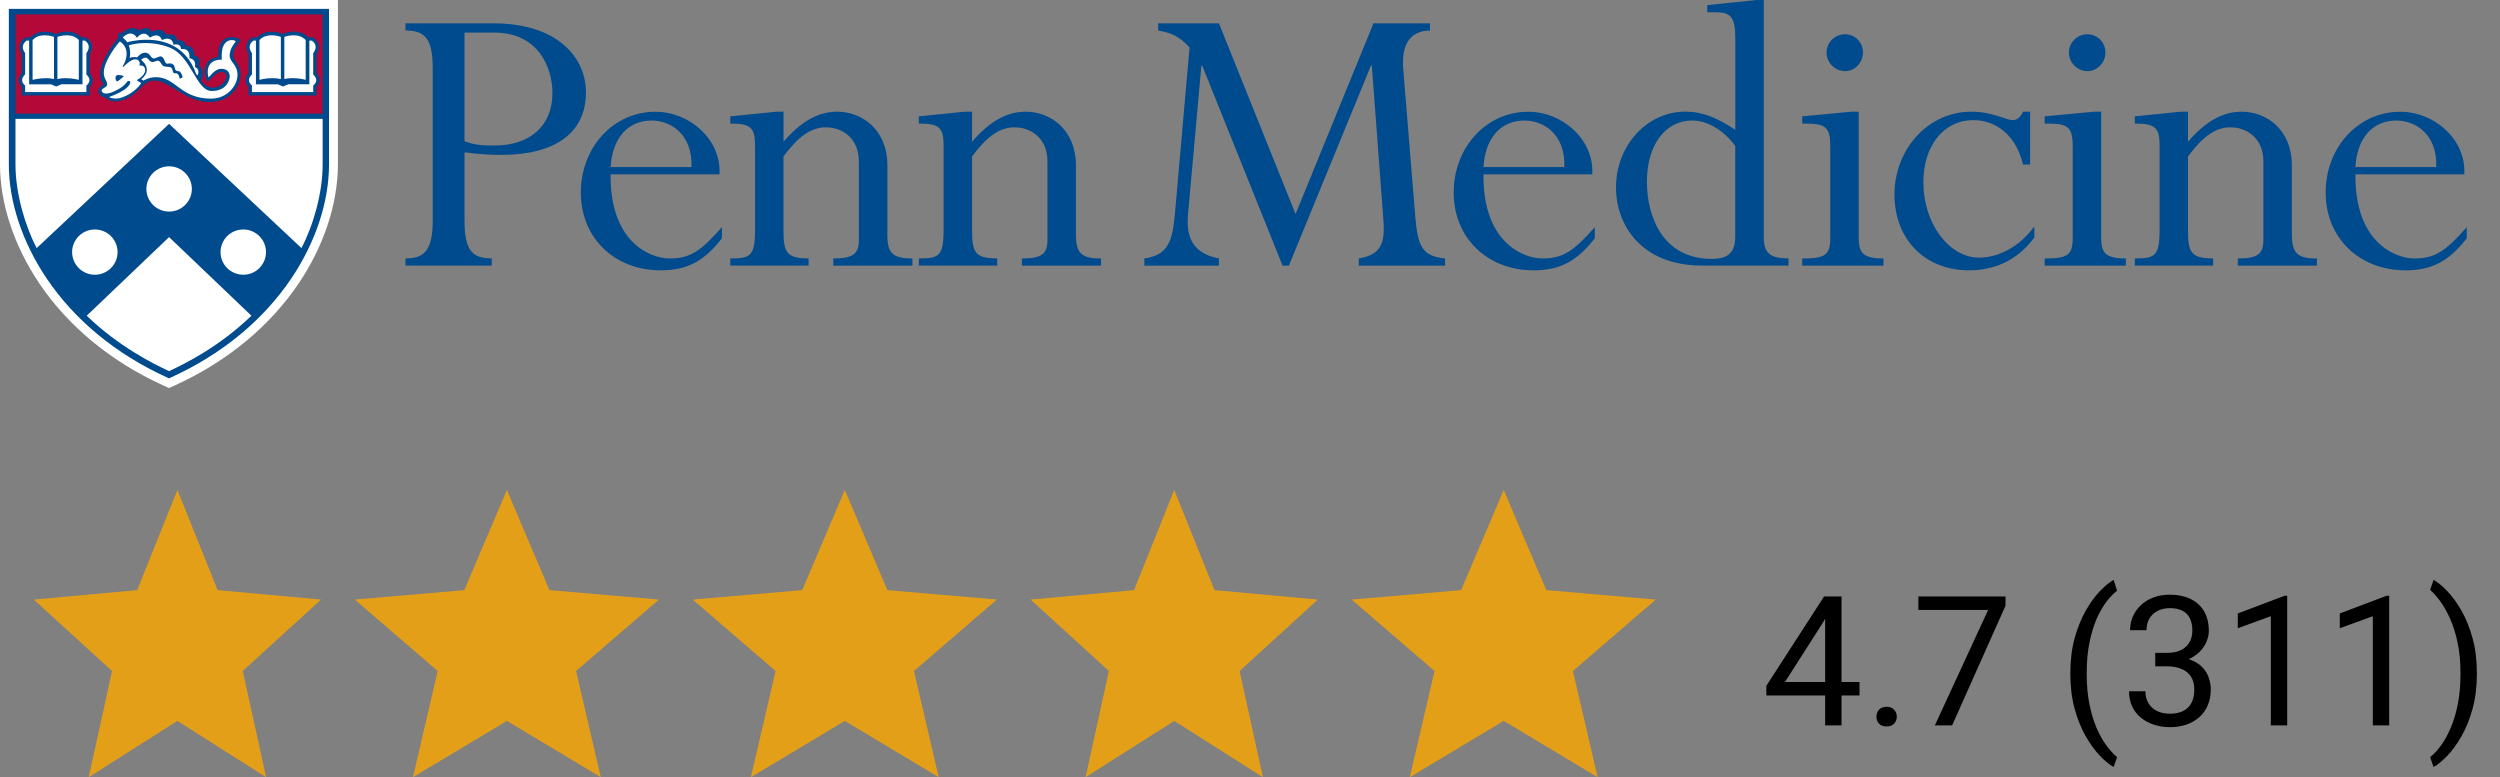 <svg width="193" height="60" viewBox="0 0 193 60" fill="none" xmlns="http://www.w3.org/2000/svg">
<rect x="0" y="0" width="193" height="60" fill="#808080" stroke="none"/>
<path d="M6.849 60L8.651 51.801L2.609 46.287L10.591 45.558L13.696 37.826L16.8 45.558L24.783 46.287L18.74 51.801L20.542 60L13.696 55.653L6.849 60Z" fill="#E49F18"/>
<path d="M31.882 60L33.789 51.801L27.391 46.287L35.844 45.558L39.13 37.826L42.417 45.558L50.87 46.287L44.472 51.801L46.379 60L39.13 55.653L31.882 60Z" fill="#E49F18"/>
<path d="M57.968 60L59.876 51.801L53.478 46.287L61.93 45.558L65.217 37.826L68.504 45.558L76.956 46.287L70.559 51.801L72.466 60L65.217 55.653L57.968 60Z" fill="#E49F18"/>
<path d="M83.806 60L85.608 51.801L79.565 46.287L87.548 45.558L90.652 37.826L93.757 45.558L101.739 46.287L95.697 51.801L97.498 60L90.652 55.653L83.806 60Z" fill="#E49F18"/>
<path d="M108.838 60L110.746 51.801L104.348 46.287L112.8 45.558L116.087 37.826L119.374 45.558L127.826 46.287L121.428 51.801L123.336 60L116.087 55.653L108.838 60Z" fill="#E49F18"/>
<path d="M143.554 52.65V53.69H136.362V52.944L140.819 46.047H141.852L140.744 48.043L137.798 52.65H143.554ZM142.166 46.047V56H140.901V46.047H142.166ZM144.859 55.33C144.859 55.116 144.925 54.936 145.058 54.79C145.194 54.64 145.39 54.565 145.646 54.565C145.901 54.565 146.094 54.64 146.227 54.79C146.363 54.936 146.432 55.116 146.432 55.33C146.432 55.54 146.363 55.717 146.227 55.863C146.094 56.009 145.901 56.082 145.646 56.082C145.39 56.082 145.194 56.009 145.058 55.863C144.925 55.717 144.859 55.54 144.859 55.33ZM154.826 46.047V46.758L150.704 56H149.371L153.486 47.086H148.1V46.047H154.826ZM159.83 52.022V51.953C159.83 50.96 159.942 50.062 160.165 49.26C160.388 48.453 160.673 47.747 161.02 47.141C161.366 46.535 161.73 46.033 162.113 45.637C162.496 45.236 162.849 44.946 163.173 44.769L163.439 45.602C163.171 45.808 162.897 46.09 162.619 46.45C162.346 46.81 162.093 47.252 161.86 47.776C161.632 48.3 161.448 48.909 161.307 49.602C161.165 50.294 161.095 51.074 161.095 51.94V52.035C161.095 52.901 161.165 53.683 161.307 54.38C161.448 55.073 161.632 55.683 161.86 56.212C162.093 56.741 162.346 57.19 162.619 57.559C162.897 57.932 163.171 58.228 163.439 58.447L163.173 59.213C162.849 59.035 162.496 58.746 162.113 58.345C161.73 57.948 161.366 57.447 161.02 56.841C160.673 56.239 160.388 55.535 160.165 54.728C159.942 53.922 159.83 53.02 159.83 52.022ZM166.386 50.401H167.288C167.73 50.401 168.095 50.328 168.382 50.183C168.674 50.032 168.89 49.829 169.031 49.574C169.177 49.315 169.25 49.023 169.25 48.699C169.25 48.316 169.186 47.995 169.059 47.735C168.931 47.476 168.74 47.28 168.484 47.148C168.229 47.015 167.906 46.949 167.514 46.949C167.158 46.949 166.844 47.02 166.57 47.161C166.301 47.298 166.09 47.494 165.935 47.749C165.784 48.004 165.709 48.305 165.709 48.651H164.444C164.444 48.145 164.572 47.685 164.827 47.27C165.082 46.856 165.44 46.525 165.9 46.279C166.365 46.033 166.903 45.91 167.514 45.91C168.115 45.91 168.642 46.017 169.093 46.231C169.544 46.441 169.895 46.755 170.146 47.175C170.396 47.59 170.521 48.107 170.521 48.727C170.521 48.977 170.462 49.246 170.344 49.533C170.23 49.816 170.05 50.08 169.804 50.326C169.562 50.572 169.248 50.775 168.86 50.935C168.473 51.09 168.008 51.167 167.466 51.167H166.386V50.401ZM166.386 51.44V50.682H167.466C168.099 50.682 168.623 50.757 169.038 50.907C169.453 51.058 169.779 51.258 170.016 51.509C170.257 51.759 170.426 52.035 170.521 52.336C170.622 52.632 170.672 52.928 170.672 53.225C170.672 53.69 170.592 54.102 170.433 54.462C170.278 54.822 170.057 55.127 169.77 55.378C169.487 55.629 169.154 55.818 168.771 55.945C168.389 56.073 167.972 56.137 167.521 56.137C167.088 56.137 166.68 56.075 166.297 55.952C165.919 55.829 165.584 55.651 165.292 55.419C165 55.182 164.772 54.893 164.608 54.551C164.444 54.204 164.362 53.81 164.362 53.368H165.627C165.627 53.715 165.702 54.018 165.853 54.277C166.007 54.537 166.226 54.74 166.509 54.886C166.796 55.027 167.133 55.098 167.521 55.098C167.908 55.098 168.241 55.032 168.519 54.899C168.801 54.763 169.018 54.558 169.168 54.284C169.323 54.011 169.4 53.667 169.4 53.252C169.4 52.837 169.314 52.498 169.141 52.233C168.967 51.965 168.721 51.766 168.402 51.639C168.088 51.507 167.716 51.44 167.288 51.44H166.386ZM176.571 45.992V56H175.307V47.571L172.757 48.501V47.359L176.373 45.992H176.571ZM184.446 45.992V56H183.182V47.571L180.632 48.501V47.359L184.248 45.992H184.446ZM191.214 51.953V52.022C191.214 53.02 191.102 53.922 190.879 54.728C190.656 55.535 190.371 56.239 190.024 56.841C189.678 57.447 189.313 57.948 188.931 58.345C188.548 58.746 188.195 59.035 187.871 59.213L187.604 58.447C187.873 58.242 188.145 57.955 188.418 57.586C188.691 57.221 188.944 56.77 189.177 56.232C189.409 55.699 189.596 55.084 189.737 54.387C189.879 53.685 189.949 52.901 189.949 52.035V51.94C189.949 51.074 189.874 50.292 189.724 49.595C189.573 48.893 189.377 48.275 189.136 47.742C188.899 47.209 188.644 46.76 188.37 46.395C188.101 46.026 187.846 45.742 187.604 45.541L187.871 44.769C188.195 44.946 188.548 45.236 188.931 45.637C189.313 46.033 189.678 46.535 190.024 47.141C190.371 47.747 190.656 48.453 190.879 49.26C191.102 50.062 191.214 50.96 191.214 51.953Z" fill="black"/>
<path d="M13.047 29.959L12.551 29.731C8.552 27.902 5.26 25.186 3.028 21.869C1.076 18.968 0 15.706 0 12.687V0H26.087V12.687C26.087 15.706 25.015 18.968 23.067 21.865C20.835 25.182 17.543 27.902 13.548 29.731L13.047 29.959Z" fill="white"/>
<path d="M13.047 29.209L12.835 29.111C8.955 27.337 5.757 24.703 3.596 21.488C1.719 18.697 0.682 15.572 0.682 12.687V0.683H25.401V12.687C25.401 15.576 24.368 18.701 22.495 21.488C20.334 24.703 17.14 27.337 13.257 29.111L13.047 29.209Z" fill="#004B8D"/>
<path d="M24.908 1.111H1.195V8.769H24.908V1.111Z" fill="#B30838"/>
<path d="M6.928 6.709V7.368H1.676V6.72C1.502 6.528 1.447 6.344 1.447 6.179C1.447 5.861 1.676 5.637 1.676 5.637V4.181C1.553 3.973 1.502 3.792 1.502 3.635C1.502 3.136 1.975 2.889 1.975 2.889H2.33C2.693 2.54 3.111 2.446 3.47 2.446C3.939 2.446 4.306 2.618 4.306 2.618C4.641 2.489 4.933 2.438 5.181 2.438C5.93 2.438 6.293 2.881 6.293 2.881H6.624C7.488 3.396 6.932 4.192 6.932 4.192V5.645C7.444 6.281 6.928 6.709 6.928 6.709ZM18.122 4.605C18.043 4.491 18.012 4.365 18.012 4.236C18.019 3.757 18.492 3.25 18.556 3.117C18.556 3.113 18.56 3.109 18.56 3.105C18.56 3.03 18.24 2.862 17.877 2.862C17.389 2.862 16.813 3.156 16.837 4.381C16.837 4.381 15.811 4.479 15.811 5.46C15.811 5.68 15.859 5.943 15.977 6.257C15.985 6.277 15.997 6.289 16.012 6.289C16.131 6.289 16.434 5.857 16.695 5.696C16.84 5.606 16.986 5.551 17.116 5.551C17.329 5.551 17.483 5.719 17.483 5.876C17.483 6.194 17.073 6.764 16.434 6.764C16.139 6.764 15.815 6.622 15.523 6.222C15.523 6.222 15.677 5.978 15.677 5.68C15.677 5.476 15.606 5.252 15.366 5.056C15.366 5.056 15.413 4.919 15.413 4.762C15.413 4.565 15.342 4.338 15.011 4.298C15.011 4.298 15.039 3.498 14.364 3.513C14.364 3.513 14.297 3.105 13.871 3.105C13.816 3.105 13.753 3.109 13.686 3.121C13.686 3.121 13.607 2.634 13.134 2.634C13.051 2.634 12.96 2.65 12.854 2.685C12.854 2.685 12.684 2.289 12.243 2.289C12.101 2.289 11.935 2.343 11.738 2.473C11.738 2.473 11.427 1.841 10.752 2.375C10.752 2.375 10.563 2.167 10.236 2.167C10.003 2.167 9.7 2.273 9.345 2.626C9.345 2.626 9.297 2.461 9.238 2.461C9.219 2.461 9.199 2.481 9.175 2.528C9.092 2.724 9.148 2.807 9.049 3.007C9.014 3.078 7.732 4.561 7.732 5.731C7.732 5.975 7.787 6.206 7.921 6.406C7.957 6.461 7.977 6.493 7.977 6.516C7.977 6.544 7.949 6.559 7.894 6.591C7.807 6.642 7.586 6.822 7.586 7.019C7.586 7.042 7.59 7.07 7.598 7.093C7.744 7.564 8.004 7.392 8.359 7.682C8.462 7.768 8.647 7.835 8.883 7.835C9.392 7.835 10.141 7.588 10.938 6.716C11.265 6.359 11.592 6.222 11.927 6.222C13.102 6.222 14.388 7.945 16.253 7.882C17.873 7.827 18.564 6.579 18.564 5.79C18.571 5.641 18.595 5.288 18.122 4.605ZM24.447 5.641V4.188C24.447 4.188 24.62 3.933 24.62 3.619C24.62 3.376 24.51 3.101 24.135 2.877H23.804C23.804 2.877 23.433 2.434 22.684 2.434C22.436 2.434 22.148 2.485 21.817 2.614C21.817 2.614 21.458 2.442 20.992 2.442C20.63 2.442 20.204 2.532 19.841 2.885H19.486C19.486 2.885 19.013 3.125 19.013 3.615C19.013 3.776 19.056 3.965 19.186 4.181V5.637C19.186 5.637 18.958 5.861 18.958 6.179C18.958 6.344 19.013 6.528 19.186 6.72V7.368H24.439V6.709C24.439 6.709 24.671 6.512 24.671 6.19C24.675 6.033 24.616 5.849 24.447 5.641Z" fill="#004B8D"/>
<path d="M10.552 6.19L10.902 6.414C10.465 7.101 9.487 7.608 8.978 7.608C8.734 7.608 8.442 7.553 8.442 7.498C8.442 7.486 8.454 7.478 8.482 7.466C9.408 7.117 9.767 6.83 9.917 6.646C9.992 6.555 10.059 6.438 10.059 6.367C10.059 6.3 10.011 6.249 9.948 6.249C9.862 6.249 9.81 6.3 9.767 6.367C9.487 6.787 8.71 7.113 8.525 7.168C8.442 7.195 8.316 7.223 8.198 7.223C8.056 7.223 7.922 7.184 7.862 7.054C7.851 7.027 7.847 7.003 7.847 6.979C7.847 6.799 8.273 6.771 8.273 6.508C8.273 6.214 8.012 6.1 8.012 5.613C8.012 4.675 9.116 3.329 9.258 3.199C9.66 3.474 9.775 3.827 9.775 4.161C9.775 4.679 9.459 5.138 9.459 5.138L9.53 5.166C9.763 4.911 10.153 4.581 10.449 4.581C10.733 4.581 10.792 4.813 10.792 4.907C10.792 4.997 10.768 5.068 10.768 5.068C10.768 5.068 10.82 5.056 10.887 5.056C11.096 5.056 11.21 5.221 11.21 5.425C11.202 5.849 10.552 6.19 10.552 6.19ZM9.085 5.782C8.955 5.833 8.915 5.92 8.915 6.006C8.915 6.116 8.978 6.226 9.002 6.273C9.006 6.281 9.014 6.285 9.026 6.285C9.124 6.285 9.463 5.982 9.538 5.908C9.546 5.9 9.546 5.896 9.546 5.888C9.546 5.817 9.085 5.782 9.085 5.782ZM17.728 4.279V4.283C17.728 4.797 18.335 4.981 18.335 5.778C18.335 6.563 17.59 7.615 16.293 7.615C13.923 7.615 13.572 5.959 12.05 5.959C11.47 5.959 11.076 6.226 11.076 6.226L10.906 6.112C11.226 5.857 11.336 5.609 11.336 5.39C11.336 4.942 10.891 4.62 10.891 4.62C11.017 4.502 11.131 4.451 11.23 4.451C11.482 4.451 11.494 4.789 11.782 4.789C11.936 4.789 12.054 4.683 12.188 4.683C12.306 4.683 12.369 4.785 12.499 4.989C12.697 5.299 13.217 5.005 13.304 5.37C13.387 5.735 13.422 5.637 13.627 5.664C13.824 5.692 13.868 6.073 13.868 6.073L14.092 5.99C14.092 5.876 14.049 5.739 13.923 5.57C13.797 5.401 13.548 5.617 13.485 5.213C13.446 4.954 13.264 4.895 13.114 4.895C13.024 4.895 12.945 4.915 12.898 4.915C12.787 4.915 12.74 4.773 12.685 4.636C12.63 4.495 12.543 4.353 12.381 4.353C12.239 4.353 12.05 4.51 11.861 4.51C11.62 4.51 11.608 4.067 11.194 4.067C10.863 4.067 10.591 4.432 10.591 4.432C10.52 4.412 10.445 4.408 10.378 4.408C10.177 4.408 10.008 4.463 10.008 4.463C10.035 4.349 10.047 4.232 10.047 4.122C10.047 3.78 9.964 3.553 9.944 3.498C10.11 3.447 10.571 3.321 11.218 3.321C11.742 3.321 12.389 3.396 13.083 3.666C14.79 4.326 15.129 7.023 16.34 7.023C17.554 7.023 17.736 6.112 17.736 5.9C17.736 5.688 17.621 5.311 17.089 5.311C16.541 5.311 16.174 5.971 16.099 5.971C16.091 5.971 16.088 5.967 16.088 5.955C16.056 5.81 16.036 5.684 16.036 5.57C16.036 4.506 17.128 4.608 17.128 4.608C17.117 4.491 17.113 4.385 17.113 4.283C17.113 3.313 17.582 3.093 17.901 3.093C18.067 3.093 18.193 3.156 18.193 3.211C18.193 3.219 18.189 3.227 18.185 3.231C18.067 3.38 17.74 3.761 17.728 4.279ZM21.683 6.104V2.846C21.683 2.846 21.359 2.724 20.965 2.724C20.654 2.724 20.299 2.807 20.031 3.089V6.163C20.031 6.163 20.484 6.033 21.032 6.033C21.241 6.033 21.466 6.053 21.683 6.104ZM6.668 4.102C6.668 4.102 7.149 3.541 6.553 3.136H6.368V6.504H4.751L4.337 6.677L3.935 6.508H2.248V3.136H2.054C2.054 3.136 1.763 3.313 1.763 3.643C1.763 3.772 1.81 3.925 1.94 4.102V5.747C1.94 5.747 1.707 5.935 1.707 6.186C1.707 6.316 1.763 6.457 1.94 6.603V7.105H6.668V6.603C6.668 6.603 7.2 6.238 6.668 5.751V4.102ZM9.818 3.262C9.96 3.223 10.52 3.07 11.328 3.07C12.606 3.07 14.337 3.505 15.114 5.641C15.161 5.77 15.208 5.802 15.24 5.802C15.279 5.802 15.315 5.688 15.319 5.57C15.319 5.425 15.264 5.248 15.043 5.178C15.043 5.178 15.066 5.099 15.066 4.997C15.066 4.817 14.999 4.554 14.621 4.491C14.621 4.491 14.629 4.44 14.629 4.361C14.629 4.157 14.569 3.78 14.1 3.78C14.061 3.78 14.018 3.784 13.97 3.788C13.97 3.788 14.002 3.423 13.596 3.423C13.536 3.423 13.469 3.435 13.391 3.454C13.391 3.454 13.355 2.983 12.921 2.983C12.811 2.983 12.673 3.015 12.503 3.089C12.503 3.089 12.401 2.732 12.054 2.732C11.928 2.732 11.77 2.779 11.573 2.905C11.573 2.905 11.387 2.599 11.096 2.599C10.946 2.599 10.768 2.677 10.571 2.921C10.571 2.921 10.41 2.587 10.075 2.587C9.913 2.587 9.704 2.669 9.471 2.893C9.522 2.928 9.727 3.113 9.818 3.262ZM6.084 6.163V3.089C5.816 2.807 5.465 2.724 5.154 2.724C4.763 2.724 4.432 2.846 4.432 2.846V6.104C4.637 6.053 4.85 6.033 5.047 6.033C5.607 6.033 6.084 6.163 6.084 6.163ZM4.168 6.104V2.846C4.168 2.846 3.841 2.724 3.446 2.724C3.135 2.724 2.784 2.807 2.516 3.089V6.163C2.516 6.163 3.001 6.033 3.569 6.033C3.762 6.033 3.967 6.057 4.168 6.104ZM24.183 4.102C24.183 4.102 24.368 3.882 24.368 3.619C24.368 3.462 24.293 3.286 24.068 3.136H23.883V6.504H22.266L21.848 6.677L21.446 6.508H19.759V3.136H19.565C19.565 3.136 19.273 3.313 19.273 3.639C19.273 3.768 19.321 3.925 19.451 4.102V5.747C19.451 5.747 19.222 5.931 19.222 6.179C19.222 6.308 19.273 6.453 19.451 6.603V7.105H24.179V6.603C24.179 6.603 24.415 6.438 24.415 6.186C24.415 6.061 24.356 5.912 24.179 5.751V4.102H24.183ZM23.599 6.163V3.089C23.331 2.807 22.976 2.724 22.669 2.724C22.27 2.724 21.951 2.846 21.951 2.846V6.104C22.176 6.049 22.404 6.033 22.617 6.033C23.157 6.033 23.599 6.163 23.599 6.163ZM13.055 16.334C12.085 16.334 11.301 15.553 11.301 14.587C11.301 13.621 12.085 12.84 13.055 12.84C14.025 12.84 14.81 13.621 14.81 14.587C14.81 15.549 14.025 16.334 13.055 16.334ZM18.781 17.716C17.811 17.716 17.026 18.497 17.026 19.462C17.026 20.428 17.811 21.209 18.781 21.209C19.751 21.209 20.535 20.428 20.535 19.462C20.535 18.501 19.751 17.716 18.781 17.716ZM5.568 19.462C5.568 20.428 6.352 21.209 7.322 21.209C8.292 21.209 9.077 20.428 9.077 19.462C9.077 18.497 8.292 17.716 7.322 17.716C6.352 17.716 5.568 18.501 5.568 19.462ZM19.408 24.373L13.052 18.304L6.695 24.373C9.148 26.744 11.794 28.067 13.052 28.652C14.309 28.067 16.955 26.748 19.408 24.373ZM23.272 19.152C24.202 17.374 24.908 14.881 24.908 12.703C24.908 11.509 24.908 9.174 24.908 9.174H1.195C1.195 9.174 1.195 11.509 1.195 12.703C1.195 14.881 1.905 17.374 2.831 19.152L13.052 9.562L23.272 19.152Z" fill="white"/>
<path d="M156.726 12.701H156.177C155.691 10.61 154.235 9.274 152.33 9.274C150.068 9.274 148.483 11.235 148.483 14.075C148.483 17.243 150.458 19.889 152.784 19.889C154.176 19.889 155.857 19.14 157.052 17.475V18.321C155.825 20.018 154.08 20.87 152.01 20.87C148.617 20.87 146.253 18.488 146.253 15.023C146.253 11.467 148.905 8.622 152.17 8.622C153.883 8.622 154.822 9.274 155.403 9.274C155.697 9.274 155.985 9.047 156.177 8.622H156.726V12.701ZM35.861 16.979C35.861 19.296 36.41 19.948 37.963 19.948V20.503H31.304V19.948C32.596 19.948 33.407 19.522 33.407 17.044V5.324C33.407 3.039 32.857 2.355 31.304 2.355V1.8H38.059C43.165 1.8 45.235 4.542 45.235 7.124C45.235 10.227 42.909 11.957 38.705 11.957C37.894 11.957 37.216 11.925 35.861 11.763V16.979ZM35.861 10.906C36.704 11.203 37.184 11.235 38.155 11.235C40.903 11.235 42.647 9.732 42.647 7.188C42.647 5.194 41.548 2.516 38.155 2.516H35.861V10.906ZM47.14 13.455C47.076 18.644 50.143 19.953 51.696 19.953C53.281 19.953 54.086 19.398 55.735 17.54V18.391C54.342 20.185 53.019 20.87 51.013 20.87C47.422 20.87 44.84 18.353 44.84 14.861C44.84 11.37 47.364 8.627 50.597 8.627C53.248 8.627 55.703 10.782 55.543 13.46H47.14V13.455ZM53.382 12.9C53.478 10.351 51.765 9.306 50.309 9.306C48.399 9.306 47.268 10.745 47.14 12.9H53.382ZM68.497 17.992C68.497 19.495 68.822 19.953 70.439 19.953V20.509H64.33V19.953C65.882 19.953 66.304 19.593 66.304 18.515V12.474C66.304 10.615 64.981 9.829 63.748 9.829C62.617 9.829 61.614 10.545 60.483 12.081V17.728C60.483 19.49 60.707 19.948 62.425 19.948V20.503H56.38V19.948C57.901 19.948 58.29 19.819 58.29 17.728V11.235C58.29 9.829 57.933 9.538 56.38 9.538V8.983L59.939 8.622H60.489V10.939C61.844 9.371 63.172 8.622 64.629 8.622C66.539 8.622 68.507 9.996 68.507 12.771V17.992H68.497ZM83.057 17.992C83.057 19.495 83.382 19.953 84.999 19.953V20.509H78.89V19.953C80.442 19.953 80.864 19.593 80.864 18.515V12.474C80.864 10.615 79.541 9.829 78.308 9.829C77.177 9.829 76.174 10.545 75.043 12.081V17.728C75.043 19.49 75.267 19.948 76.985 19.948V20.503H70.935V19.948C72.456 19.948 72.845 19.819 72.845 17.728V11.235C72.845 9.829 72.488 9.538 70.935 9.538V8.983L74.494 8.622H75.043V10.939C76.398 9.371 77.727 8.622 79.183 8.622C81.088 8.622 83.062 9.996 83.062 12.771V17.992H83.057ZM110.395 2.355C108.81 2.387 108.197 3.497 108.325 5.259L109.264 16.785C109.456 19.07 109.845 19.787 111.558 19.953V20.509H104.899V19.953C106.42 19.689 106.938 19.005 106.81 17.146L105.903 5.065H105.838L99.5 20.509H99.015L92.81 5.065H92.746L91.711 16.591C91.551 18.483 92.228 19.593 94.101 19.953V20.509H88.344V19.953C90.217 19.689 90.51 18.579 90.702 16.526L91.833 3.664C91.124 2.883 90.473 2.522 89.411 2.36V1.8H94.101L100.018 16.526L106.031 1.8H110.395V2.355ZM114.524 13.455C114.46 18.644 117.528 19.953 119.081 19.953C120.665 19.953 121.471 19.398 123.119 17.54V18.391C121.732 20.185 120.404 20.87 118.398 20.87C114.807 20.87 112.225 18.353 112.225 14.861C112.225 11.37 114.748 8.627 117.976 8.627C120.628 8.627 123.082 10.782 122.922 13.46H114.524V13.455ZM120.767 12.9C120.863 10.351 119.15 9.306 117.693 9.306C115.783 9.306 114.652 10.745 114.524 12.9H120.767ZM136.159 18.251C136.159 19.522 136.612 19.948 138.069 19.948V20.503H131.411C126.561 20.503 124.752 17.205 124.752 14.495C124.752 11.23 127.142 8.616 130.119 8.616C131.347 8.616 132.51 9.042 133.966 10.023V2.942C133.966 1.277 133.577 0.948 132.446 0.948H131.8V0.393L135.615 0H136.164V18.251H136.159ZM133.961 11.267C133.054 10.028 131.795 9.306 130.632 9.306C128.561 9.306 127.142 11.197 127.142 14.01C127.142 16.785 128.401 19.986 132.152 19.986C133.443 19.986 133.961 19.463 133.961 18.224V11.267ZM143.495 18.353C143.495 19.495 143.788 19.953 145.405 19.953V20.509H139.131V19.953C140.875 19.953 141.297 19.727 141.297 18.353V11.267C141.297 9.667 140.811 9.538 139.131 9.538V8.983L142.945 8.622H143.495V18.353ZM143.82 4.052C143.82 4.833 143.207 5.491 142.433 5.491C141.66 5.491 141.009 4.839 141.009 4.052C141.009 3.271 141.654 2.646 142.433 2.646C143.207 2.646 143.82 3.265 143.82 4.052ZM162.211 18.353C162.211 19.495 162.505 19.953 164.116 19.953V20.509H157.847V19.953C159.592 19.953 160.013 19.727 160.013 18.353V11.267C160.013 9.667 159.528 9.538 157.847 9.538V8.983L161.662 8.622H162.211V18.353ZM162.537 4.052C162.537 4.833 161.923 5.491 161.144 5.491C160.37 5.491 159.72 4.839 159.72 4.052C159.72 3.271 160.365 2.646 161.144 2.646C161.923 2.646 162.537 3.265 162.537 4.052ZM176.931 17.992C176.931 19.495 177.257 19.953 178.868 19.953V20.509H172.759V19.953C174.312 19.953 174.733 19.593 174.733 18.515V12.474C174.733 10.615 173.405 9.829 172.177 9.829C171.046 9.829 170.043 10.545 168.912 12.081V17.728C168.912 19.49 169.136 19.948 170.854 19.948V20.503H164.809V19.948C166.33 19.948 166.72 19.819 166.72 17.728V11.235C166.72 9.829 166.362 9.538 164.809 9.538V8.983L168.363 8.622H168.912V10.939C170.267 9.371 171.596 8.622 173.052 8.622C174.963 8.622 176.931 9.996 176.931 12.771V17.992ZM181.84 13.455C181.776 18.644 184.849 19.953 186.396 19.953C187.981 19.953 188.786 19.398 190.435 17.54V18.391C189.042 20.185 187.719 20.87 185.713 20.87C182.122 20.87 179.54 18.353 179.54 14.861C179.54 11.37 182.064 8.627 185.297 8.627C187.949 8.627 190.403 10.782 190.243 13.46H181.84V13.455ZM188.077 12.9C188.173 10.351 186.46 9.306 185.004 9.306C183.094 9.306 181.962 10.745 181.834 12.9H188.077Z" fill="#004B8D"/>
</svg>
